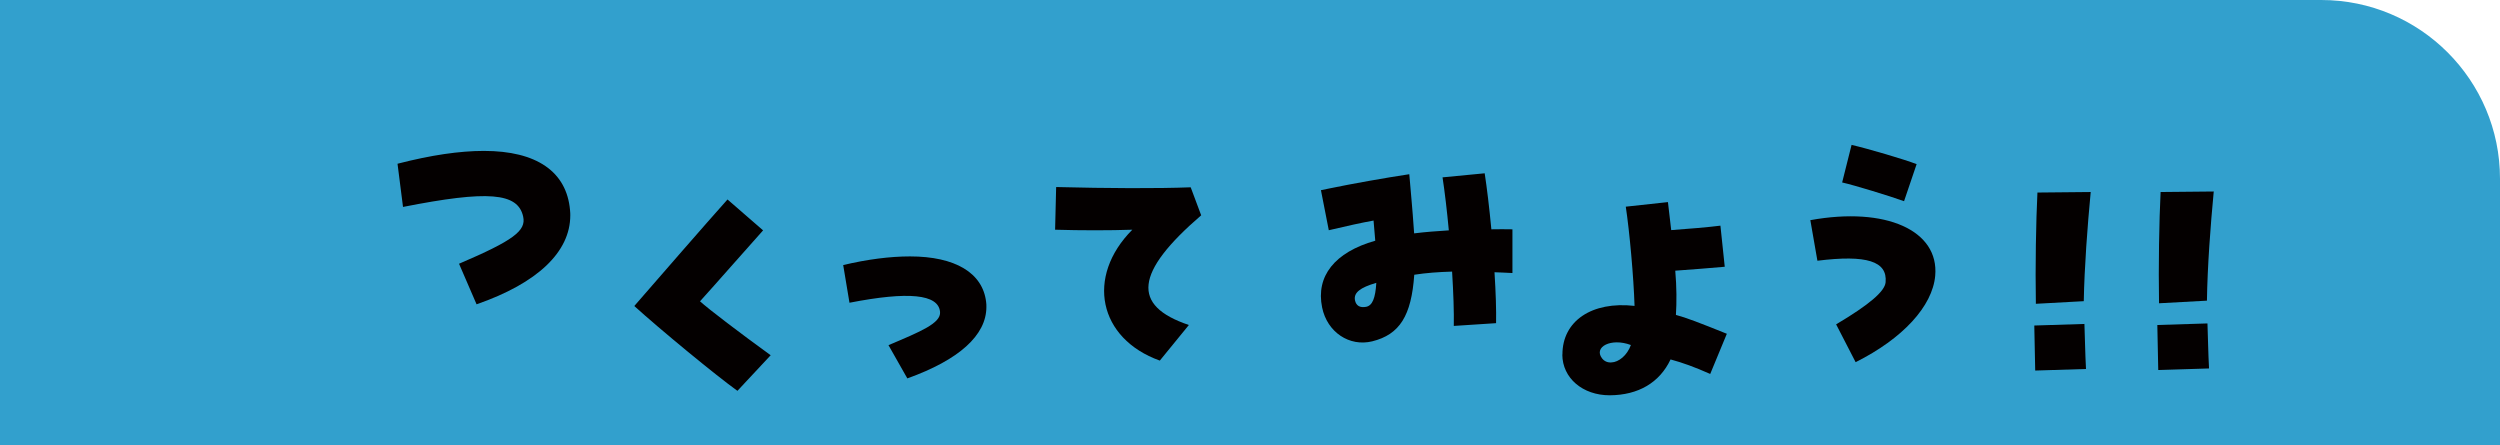 <?xml version="1.0" encoding="UTF-8"?>
<svg id="_レイヤー_1" data-name="レイヤー 1" xmlns="http://www.w3.org/2000/svg" version="1.1" viewBox="0 0 191 34">
  <defs>
    <style>
      .cls-1 {
        fill: #32a0cd;
      }

      .cls-1, .cls-2 {
        stroke-width: 0px;
      }

      .cls-2 {
        fill: #040000;
      }
    </style>
  </defs>
  <path class="cls-1" d="M0,0h177.34c7.54,0,13.66,6.12,13.66,13.66v20.34H0V0h0Z"/>
  <g>
    <path class="cls-2" d="M35.07,20.15c4.16-1.78,5.14-2.52,4.9-3.6-.4-1.84-2.7-2.02-9.18-.74l-.42-3.3c2.56-.66,4.74-.98,6.6-.98,4.02,0,6.32,1.58,6.58,4.52.02.2.02.3.02.4,0,2.8-2.5,5.18-7.16,6.8l-1.34-3.1Z"/>
    <path class="cls-2" d="M48.46,23.38c1.86-2.14,5.44-6.26,7.12-8.14l2.72,2.36c-1.26,1.4-3.62,4.1-4.82,5.42.66.6,3.08,2.44,5.4,4.12l-2.54,2.72c-1.62-1.16-5.92-4.7-7.88-6.48Z"/>
    <path class="cls-2" d="M67.88,26.37c2.46-1.04,4.02-1.68,3.94-2.54-.12-1.36-2.42-1.58-6.92-.7l-.48-2.88c1.86-.44,3.58-.66,5.1-.66,3.46,0,5.56,1.26,5.82,3.48.02.14.02.24.02.38,0,2.16-2.08,4.04-6.04,5.46l-1.44-2.54Z"/>
    <path class="cls-2" d="M86.51,17.55c-1.74.06-3.9.06-5.9,0l.08-3.26c3.98.1,7.7.12,10.28.02l.8,2.14c-5.06,4.36-5.34,6.9-.94,8.38l-2.22,2.72c-4.68-1.68-5.68-6.4-2.1-10Z"/>
  </g>
  <g>
    <path class="cls-2" d="M111.07,24.91c.02-1.11-.03-2.53-.13-4.16-1.05.03-1.98.1-2.89.24-.22,3.13-1.11,4.57-3.22,5.09-1.73.42-3.43-.69-3.82-2.59-.49-2.39.96-4.22,4.06-5.1-.04-.48-.08-.98-.13-1.54-.94.17-2.06.42-3.42.74l-.6-3.06c.2-.04.41-.08.63-.13,1.74-.36,4.26-.81,6.12-1.09l.18,2.07c.05.62.11,1.24.19,2.45.86-.11,1.74-.17,2.65-.23-.14-1.5-.31-2.94-.48-4.05l3.22-.31c.17,1.11.35,2.6.51,4.28.53,0,1.08-.02,1.61,0v3.34c-.48-.02-.94-.05-1.37-.06.1,1.59.14,2.89.12,3.89l-3.22.21ZM105.15,21.61c-1.25.36-1.74.76-1.63,1.33.09.43.39.59.86.5.47-.1.7-.65.77-1.83Z"/>
    <path class="cls-2" d="M119.37,27.09c-.01-2.56,2.24-4.09,5.51-3.72-.07-2.2-.38-5.66-.67-7.58l3.22-.35c.1.86.17,1.52.25,2.14,1.28-.09,2.92-.23,3.76-.34l.33,3.14c-1.02.1-2.6.21-3.78.3.11,1.28.11,2.4.05,3.38.76.2,1.78.59,3.89,1.44l-1.27,3.07c-1.22-.54-2.08-.85-3.03-1.11-.83,1.76-2.45,2.73-4.65,2.74-2.06,0-3.61-1.31-3.62-3.11ZM123.11,27.69c.56-.02,1.2-.53,1.49-1.33-1.52-.57-2.86.15-2.21,1.01.18.24.44.34.72.32Z"/>
    <path class="cls-2" d="M140.28,24.78c2.53-1.5,3.72-2.52,3.78-3.21.15-1.61-1.44-2.12-5.21-1.65l-.54-3.1c5.78-1.05,9.85.79,9.54,4.25-.21,2.33-2.48,4.8-6.08,6.6l-1.49-2.89ZM140.74,13.94l.72-2.87c1.26.29,4.04,1.11,4.97,1.47l-.96,2.83c-1.11-.4-3.83-1.23-4.73-1.43Z"/>
    <path class="cls-2" d="M155.41,24.87l3.84-.12c.05,1.36.05,2.08.12,3.44l-3.88.12c-.04-1.34-.03-2.08-.07-3.44ZM155.67,14.71l4.06-.04c-.25,2.64-.48,5.7-.53,8.34l-3.66.2c-.05-2.82.01-6.3.12-8.5Z"/>
    <path class="cls-2" d="M164.81,24.83l3.84-.12c.05,1.36.05,2.08.12,3.44l-3.88.12c-.04-1.34-.03-2.08-.07-3.44ZM165.07,14.67l4.06-.04c-.25,2.64-.48,5.7-.52,8.34l-3.66.2c-.05-2.82.01-6.3.12-8.5Z"/>
  </g>
</svg>